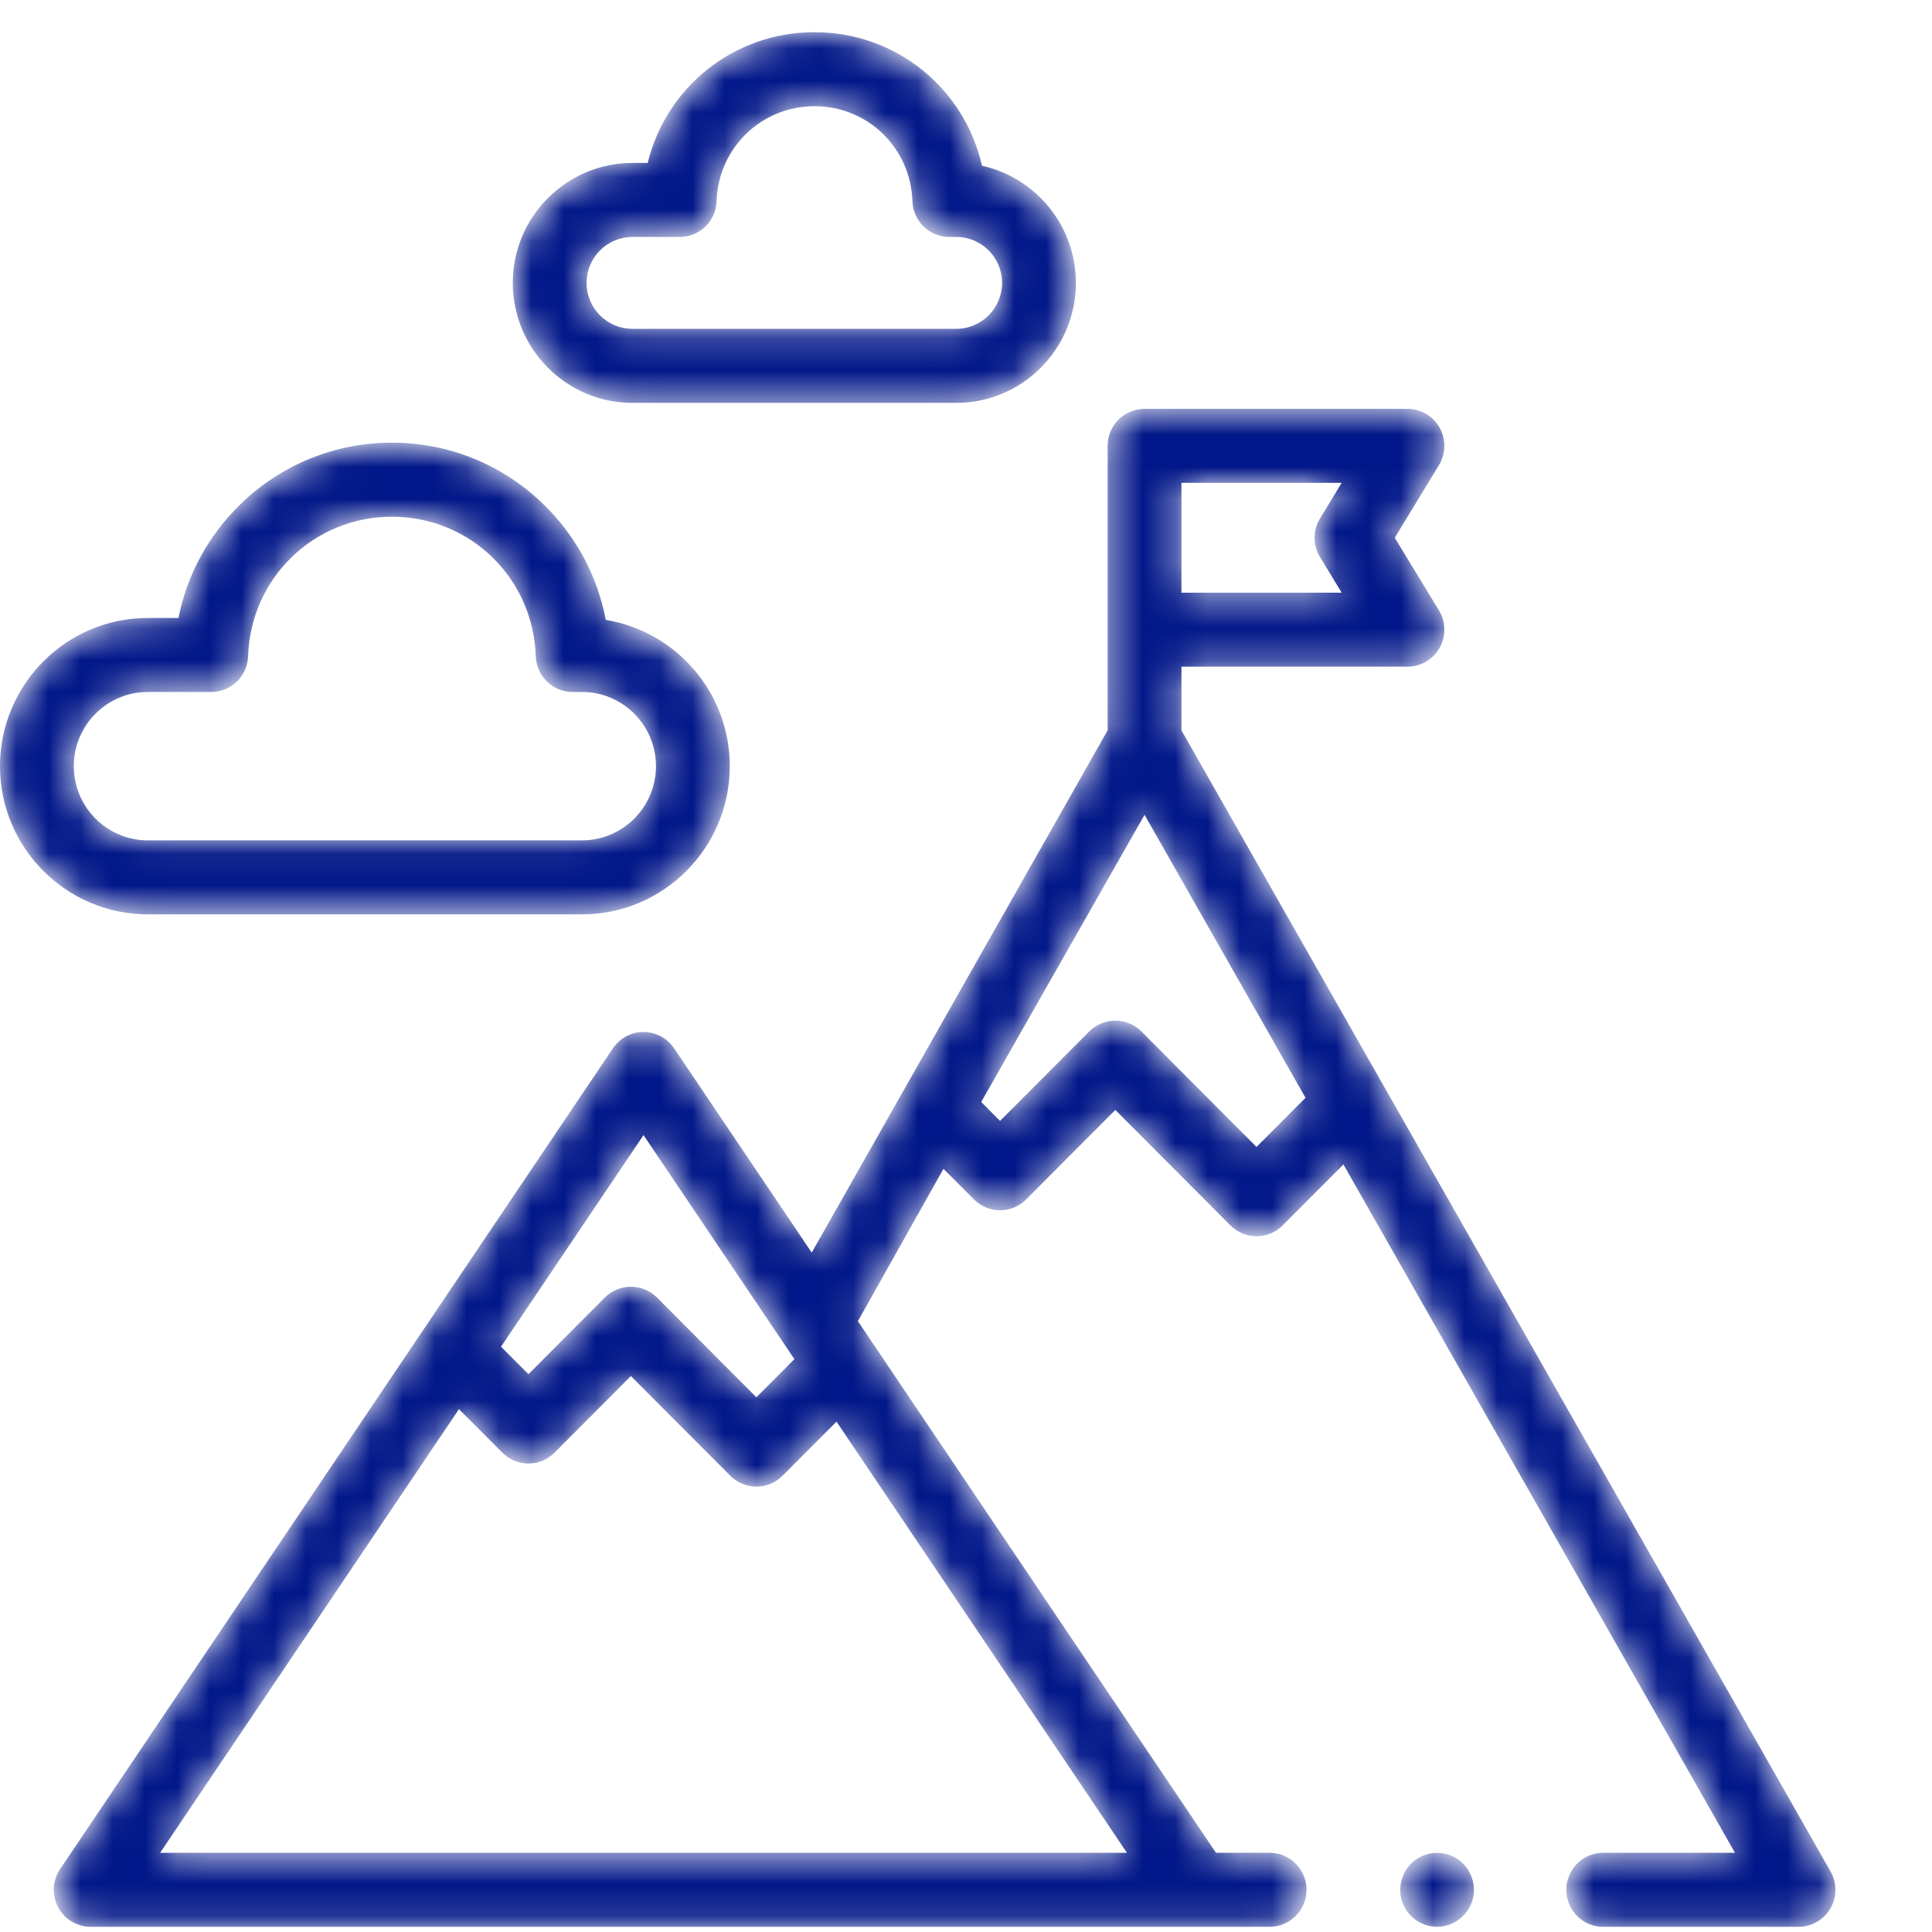 <svg width="60" height="60" viewBox="0 0 60 60" fill="none" xmlns="http://www.w3.org/2000/svg">
<g clip-path="url(#clip0_1217_3534)">
<mask id="mask0_1217_3534" style="mask-type:alpha" maskUnits="userSpaceOnUse" x="0" y="1" width="57" height="59">
<path d="M43.709 12.697C44.124 12.697 44.506 12.921 44.709 13.284C44.911 13.646 44.904 14.09 44.688 14.445L43.315 16.701L44.688 18.956C44.903 19.311 44.911 19.755 44.709 20.118C44.506 20.48 44.124 20.704 43.709 20.704H36.691V22.681L56.849 58.12C57.052 58.476 57.05 58.913 56.845 59.267C56.64 59.621 56.263 59.839 55.854 59.839H49.789C49.156 59.839 48.643 59.324 48.643 58.69C48.643 58.055 49.156 57.54 49.789 57.54H53.881L41.721 36.163L39.833 38.056C39.618 38.272 39.326 38.393 39.022 38.393C38.718 38.393 38.427 38.272 38.212 38.056L34.638 34.471L31.868 37.249C31.653 37.465 31.362 37.586 31.058 37.586C30.754 37.586 30.462 37.465 30.247 37.249L29.3 36.299L26.643 41.03L37.763 57.54H39.428C40.061 57.54 40.575 58.055 40.575 58.69C40.575 59.324 40.061 59.839 39.428 59.839H2.816C2.392 59.839 2.003 59.604 1.804 59.229C1.606 58.853 1.629 58.398 1.867 58.046L19.036 32.556C19.249 32.24 19.605 32.05 19.985 32.05C20.366 32.05 20.722 32.24 20.935 32.556L25.209 38.901L34.399 22.681V13.846C34.399 13.211 34.912 12.697 35.545 12.697H43.709ZM45.234 57.714C45.635 57.962 45.846 58.451 45.753 58.914C45.646 59.444 45.17 59.839 44.63 59.839C44.151 59.839 43.712 59.527 43.551 59.076C43.392 58.631 43.529 58.119 43.889 57.814C44.265 57.494 44.816 57.455 45.234 57.714ZM19.593 42.735L17.221 45.114C17.006 45.329 16.715 45.451 16.411 45.451C16.107 45.451 15.816 45.329 15.601 45.114L14.253 43.763L4.973 57.54H34.998L25.978 44.15L24.301 45.831C24.086 46.047 23.794 46.168 23.491 46.168C23.187 46.168 22.895 46.047 22.68 45.831L19.593 42.735ZM19.985 35.252L15.56 41.823L16.411 42.676L18.783 40.297C18.998 40.082 19.289 39.961 19.593 39.961C19.897 39.961 20.189 40.082 20.403 40.297L23.491 43.394L24.671 42.21L19.985 35.252ZM35.545 25.305L30.472 34.223L31.058 34.811L33.827 32.033C34.042 31.818 34.334 31.697 34.638 31.697C34.941 31.697 35.233 31.818 35.448 32.033L39.022 35.619L40.544 34.093L35.545 25.305ZM12.172 13.748C13.939 13.748 15.61 14.427 16.878 15.661C17.888 16.642 18.556 17.891 18.813 19.252C20.994 19.607 22.664 21.509 22.664 23.794C22.664 26.332 20.605 28.396 18.075 28.396H4.589C2.059 28.396 0 26.332 0 23.794C0 21.256 2.059 19.192 4.589 19.192H5.542C5.808 17.854 6.471 16.628 7.466 15.661C8.734 14.427 10.405 13.748 12.172 13.748ZM12.172 16.047C9.747 16.047 7.785 17.95 7.705 20.379C7.685 20.998 7.178 21.49 6.56 21.49H4.589C3.322 21.49 2.292 22.524 2.292 23.794C2.292 25.064 3.322 26.098 4.589 26.098H18.075C19.341 26.098 20.372 25.064 20.372 23.794C20.372 22.524 19.341 21.49 18.075 21.49H17.784C17.166 21.49 16.659 20.998 16.639 20.379C16.559 17.949 14.597 16.047 12.172 16.047ZM41.667 14.995H36.691V18.406H41.667L40.994 17.299C40.77 16.932 40.77 16.469 40.994 16.102L41.667 14.995ZM25.296 1C27.839 1 29.956 2.754 30.496 5.147C32.162 5.514 33.413 7.006 33.413 8.786C33.413 10.84 31.747 12.511 29.699 12.511H19.639C17.591 12.511 15.925 10.84 15.925 8.786C15.925 6.732 17.591 5.061 19.639 5.061H20.115C20.686 2.712 22.782 1 25.296 1ZM25.296 3.298C23.644 3.298 22.308 4.594 22.254 6.248C22.234 6.867 21.727 7.359 21.109 7.359H19.639C18.854 7.359 18.216 7.999 18.216 8.786C18.216 9.572 18.854 10.212 19.639 10.212H29.699C30.483 10.212 31.121 9.572 31.121 8.786C31.121 7.999 30.483 7.359 29.699 7.359H29.482C28.863 7.359 28.357 6.867 28.336 6.248C28.282 4.594 26.947 3.298 25.296 3.298Z" fill="white"/>
</mask>
<g mask="url(#mask0_1217_3534)">
<path d="M43.709 12.697C44.124 12.697 44.506 12.921 44.709 13.284C44.911 13.646 44.904 14.09 44.688 14.445L43.315 16.701L44.688 18.956C44.903 19.311 44.911 19.755 44.709 20.118C44.506 20.48 44.124 20.704 43.709 20.704H36.691V22.681L56.849 58.12C57.052 58.476 57.05 58.913 56.845 59.267C56.64 59.621 56.263 59.839 55.854 59.839H49.789C49.156 59.839 48.643 59.324 48.643 58.69C48.643 58.055 49.156 57.54 49.789 57.54H53.881L41.721 36.163L39.833 38.056C39.618 38.272 39.326 38.393 39.022 38.393C38.718 38.393 38.427 38.272 38.212 38.056L34.638 34.471L31.868 37.249C31.653 37.465 31.362 37.586 31.058 37.586C30.754 37.586 30.462 37.465 30.247 37.249L29.3 36.299L26.643 41.03L37.763 57.54H39.428C40.061 57.54 40.575 58.055 40.575 58.69C40.575 59.324 40.061 59.839 39.428 59.839H2.816C2.392 59.839 2.003 59.604 1.804 59.229C1.606 58.853 1.629 58.398 1.867 58.046L19.036 32.556C19.249 32.24 19.605 32.05 19.985 32.05C20.366 32.05 20.722 32.24 20.935 32.556L25.209 38.901L34.399 22.681V13.846C34.399 13.211 34.912 12.697 35.545 12.697H43.709ZM45.234 57.714C45.635 57.962 45.846 58.451 45.753 58.914C45.646 59.444 45.17 59.839 44.63 59.839C44.151 59.839 43.712 59.527 43.551 59.076C43.392 58.631 43.529 58.119 43.889 57.814C44.265 57.494 44.816 57.455 45.234 57.714ZM19.593 42.735L17.221 45.114C17.006 45.329 16.715 45.451 16.411 45.451C16.107 45.451 15.816 45.329 15.601 45.114L14.253 43.763L4.973 57.54H34.998L25.978 44.15L24.301 45.831C24.086 46.047 23.794 46.168 23.491 46.168C23.187 46.168 22.895 46.047 22.68 45.831L19.593 42.735ZM19.985 35.252L15.56 41.823L16.411 42.676L18.783 40.297C18.998 40.082 19.289 39.961 19.593 39.961C19.897 39.961 20.189 40.082 20.403 40.297L23.491 43.394L24.671 42.21L19.985 35.252ZM35.545 25.305L30.472 34.223L31.058 34.811L33.827 32.033C34.042 31.818 34.334 31.697 34.638 31.697C34.941 31.697 35.233 31.818 35.448 32.033L39.022 35.619L40.544 34.093L35.545 25.305ZM12.172 13.748C13.939 13.748 15.61 14.427 16.878 15.661C17.888 16.642 18.556 17.891 18.813 19.252C20.994 19.607 22.664 21.509 22.664 23.794C22.664 26.332 20.605 28.396 18.075 28.396H4.589C2.059 28.396 0 26.332 0 23.794C0 21.256 2.059 19.192 4.589 19.192H5.542C5.808 17.854 6.471 16.628 7.466 15.661C8.734 14.427 10.405 13.748 12.172 13.748ZM12.172 16.047C9.747 16.047 7.785 17.95 7.705 20.379C7.685 20.998 7.178 21.49 6.56 21.49H4.589C3.322 21.49 2.292 22.524 2.292 23.794C2.292 25.064 3.322 26.098 4.589 26.098H18.075C19.341 26.098 20.372 25.064 20.372 23.794C20.372 22.524 19.341 21.49 18.075 21.49H17.784C17.166 21.49 16.659 20.998 16.639 20.379C16.559 17.949 14.597 16.047 12.172 16.047ZM41.667 14.995H36.691V18.406H41.667L40.994 17.299C40.77 16.932 40.77 16.469 40.994 16.102L41.667 14.995ZM25.296 1C27.839 1 29.956 2.754 30.496 5.147C32.162 5.514 33.413 7.006 33.413 8.786C33.413 10.84 31.747 12.511 29.699 12.511H19.639C17.591 12.511 15.925 10.84 15.925 8.786C15.925 6.732 17.591 5.061 19.639 5.061H20.115C20.686 2.712 22.782 1 25.296 1ZM25.296 3.298C23.644 3.298 22.308 4.594 22.254 6.248C22.234 6.867 21.727 7.359 21.109 7.359H19.639C18.854 7.359 18.216 7.999 18.216 8.786C18.216 9.572 18.854 10.212 19.639 10.212H29.699C30.483 10.212 31.121 9.572 31.121 8.786C31.121 7.999 30.483 7.359 29.699 7.359H29.482C28.863 7.359 28.357 6.867 28.336 6.248C28.282 4.594 26.947 3.298 25.296 3.298Z" fill="#021789"/>
</g>
</g>
<defs>
<clipPath id="clip0_1217_3534">
<rect width="60" height="60" fill="white"/>
</clipPath>
</defs>
</svg>
